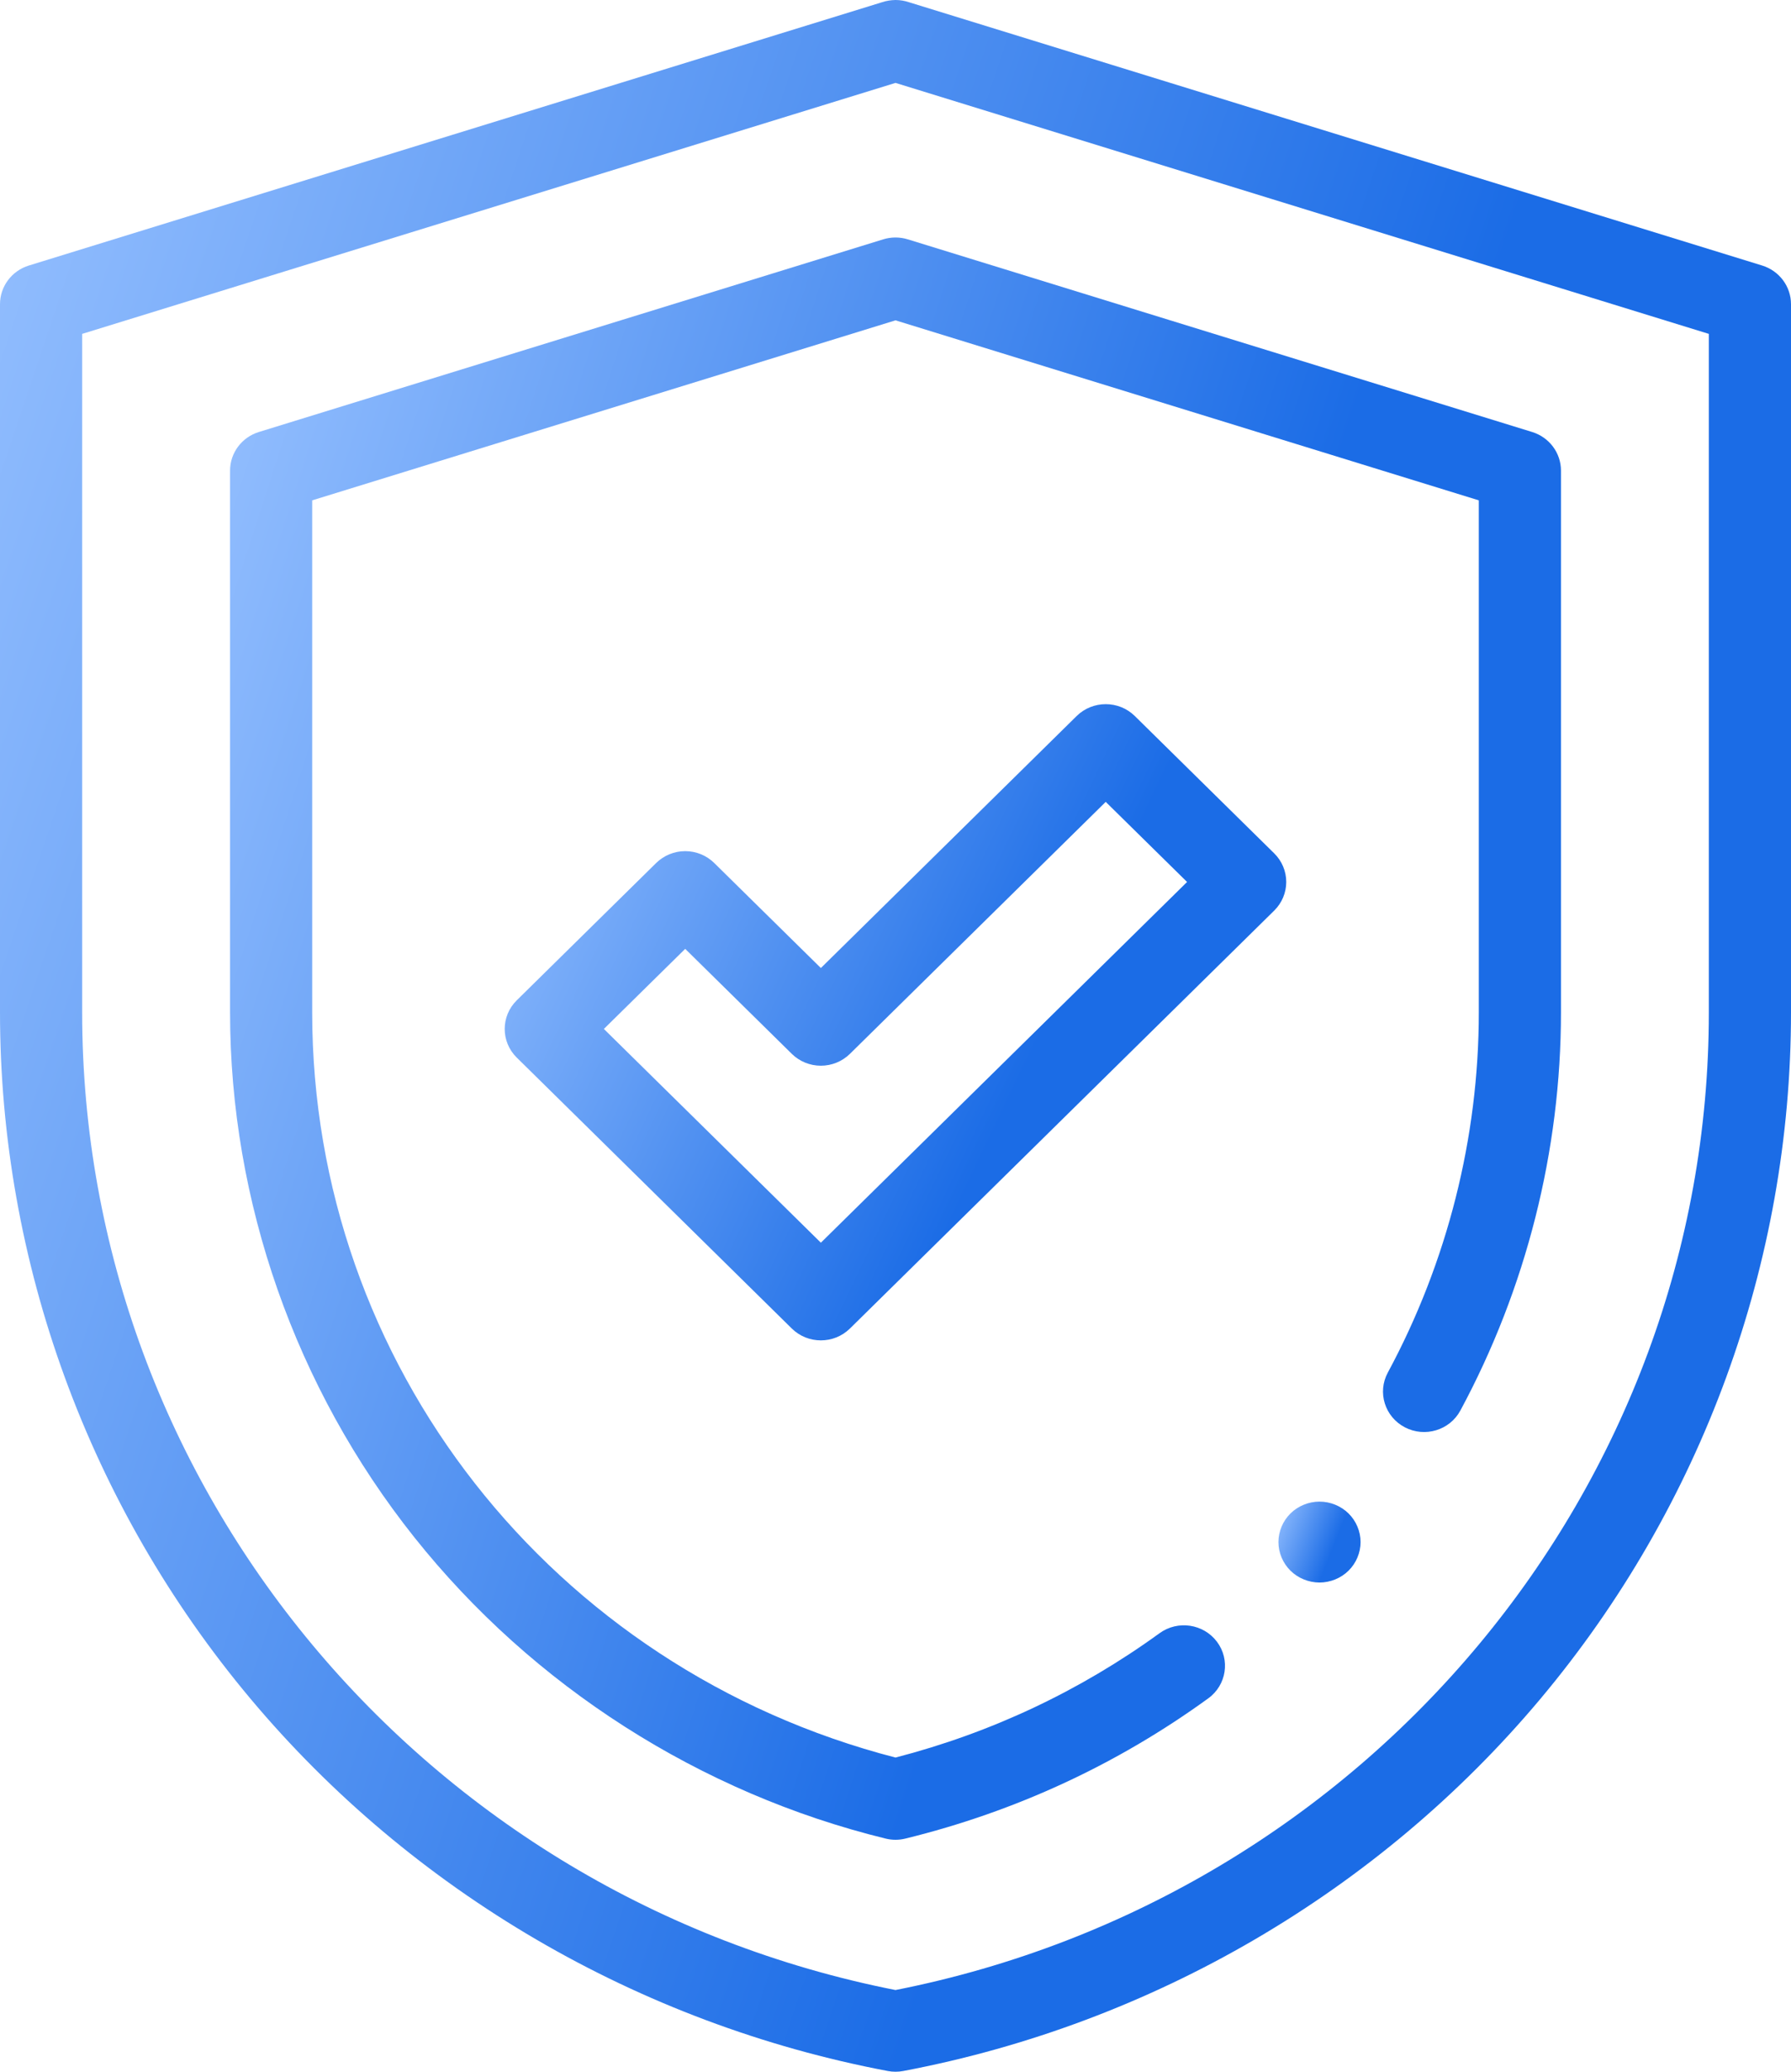 <?xml version="1.0" encoding="UTF-8"?> <svg xmlns="http://www.w3.org/2000/svg" width="64" height="74" viewBox="0 0 64 74" fill="none"> <path d="M32 74C31.907 74 31.814 73.992 31.723 73.974C22.817 72.288 14.732 67.568 8.956 60.683C3.181 53.799 0 45.09 0 36.16V10.865C0 10.233 0.417 9.674 1.029 9.485L31.515 0.081C31.669 0.028 31.838 0.003 32 0H32.002C32.168 0 32.331 0.028 32.486 0.081L62.971 9.485C63.583 9.675 64 10.233 64 10.865V36.16C64 45.09 60.819 53.799 55.044 60.683C49.268 67.568 41.183 72.288 32.278 73.974C32.186 73.992 32.093 74 32 74V74ZM2.936 11.926V36.16C2.936 53.115 15.142 67.756 32 71.082C48.858 67.756 61.064 53.115 61.064 36.16V11.926L32 2.961L2.936 11.926Z" fill="url(#paint0_linear_825_1514)"></path> <path d="M32.001 65.715C31.881 65.715 31.762 65.701 31.646 65.672C25.019 64.049 19.039 60.228 14.807 54.913C10.56 49.579 8.221 42.919 8.221 36.16V16.81C8.221 16.178 8.638 15.62 9.249 15.431L31.561 8.549C31.847 8.461 32.154 8.461 32.439 8.549L54.751 15.431C55.363 15.62 55.78 16.178 55.78 16.81V36.16C55.78 41.101 54.537 46.019 52.185 50.383C51.805 51.088 50.917 51.355 50.201 50.982C49.484 50.607 49.212 49.733 49.592 49.028C51.72 45.08 52.844 40.631 52.844 36.16V17.872L32 11.442L11.156 17.872V36.16C11.156 48.707 19.709 59.601 32 62.778C35.414 61.895 38.587 60.402 41.436 58.336C42.088 57.863 43.007 58 43.488 58.643C43.969 59.285 43.83 60.19 43.177 60.663C39.919 63.026 36.278 64.711 32.354 65.672C32.239 65.701 32.119 65.715 32.001 65.715V65.715Z" fill="url(#paint1_linear_825_1514)"></path> <path d="M29.333 47.877C28.957 47.877 28.582 47.736 28.295 47.454L18.465 37.775C17.892 37.211 17.892 36.296 18.465 35.731L23.447 30.826C23.723 30.555 24.096 30.402 24.485 30.402C24.875 30.402 25.248 30.555 25.523 30.826L29.333 34.577L38.474 25.575C39.048 25.011 39.977 25.011 40.551 25.575L45.533 30.481C45.808 30.752 45.963 31.119 45.963 31.503C45.963 31.886 45.808 32.254 45.533 32.525L30.371 47.454C30.084 47.736 29.708 47.877 29.333 47.877V47.877ZM21.579 36.753L29.333 44.388L42.419 31.503L39.512 28.642L30.371 37.643C30.095 37.914 29.722 38.066 29.333 38.066C28.943 38.066 28.57 37.914 28.295 37.643L24.485 33.892L21.579 36.753Z" fill="url(#paint2_linear_825_1514)"></path> <path d="M47.151 56.526C46.766 56.526 46.387 56.373 46.114 56.103C45.841 55.834 45.684 55.461 45.684 55.081C45.684 54.701 45.841 54.328 46.114 54.059C46.387 53.79 46.766 53.636 47.151 53.636C47.537 53.636 47.916 53.79 48.189 54.059C48.462 54.328 48.619 54.701 48.619 55.081C48.619 55.461 48.462 55.834 48.189 56.103C47.916 56.373 47.537 56.526 47.151 56.526Z" fill="url(#paint3_linear_825_1514)"></path> <defs> <linearGradient id="paint0_linear_825_1514" x1="0" y1="0" x2="51.092" y2="17.162" gradientUnits="userSpaceOnUse"> <stop stop-color="#97C1FF"></stop> <stop offset="1" stop-color="#1B6CE6"></stop> </linearGradient> <linearGradient id="paint1_linear_825_1514" x1="8.221" y1="8.483" x2="46.486" y2="20.833" gradientUnits="userSpaceOnUse"> <stop stop-color="#97C1FF"></stop> <stop offset="1" stop-color="#1B6CE6"></stop> </linearGradient> <linearGradient id="paint2_linear_825_1514" x1="18.035" y1="25.152" x2="38.242" y2="34.797" gradientUnits="userSpaceOnUse"> <stop stop-color="#97C1FF"></stop> <stop offset="1" stop-color="#1B6CE6"></stop> </linearGradient> <linearGradient id="paint3_linear_825_1514" x1="45.684" y1="53.636" x2="47.941" y2="54.526" gradientUnits="userSpaceOnUse"> <stop stop-color="#97C1FF"></stop> <stop offset="1" stop-color="#1B6CE6"></stop> </linearGradient> </defs> </svg> 